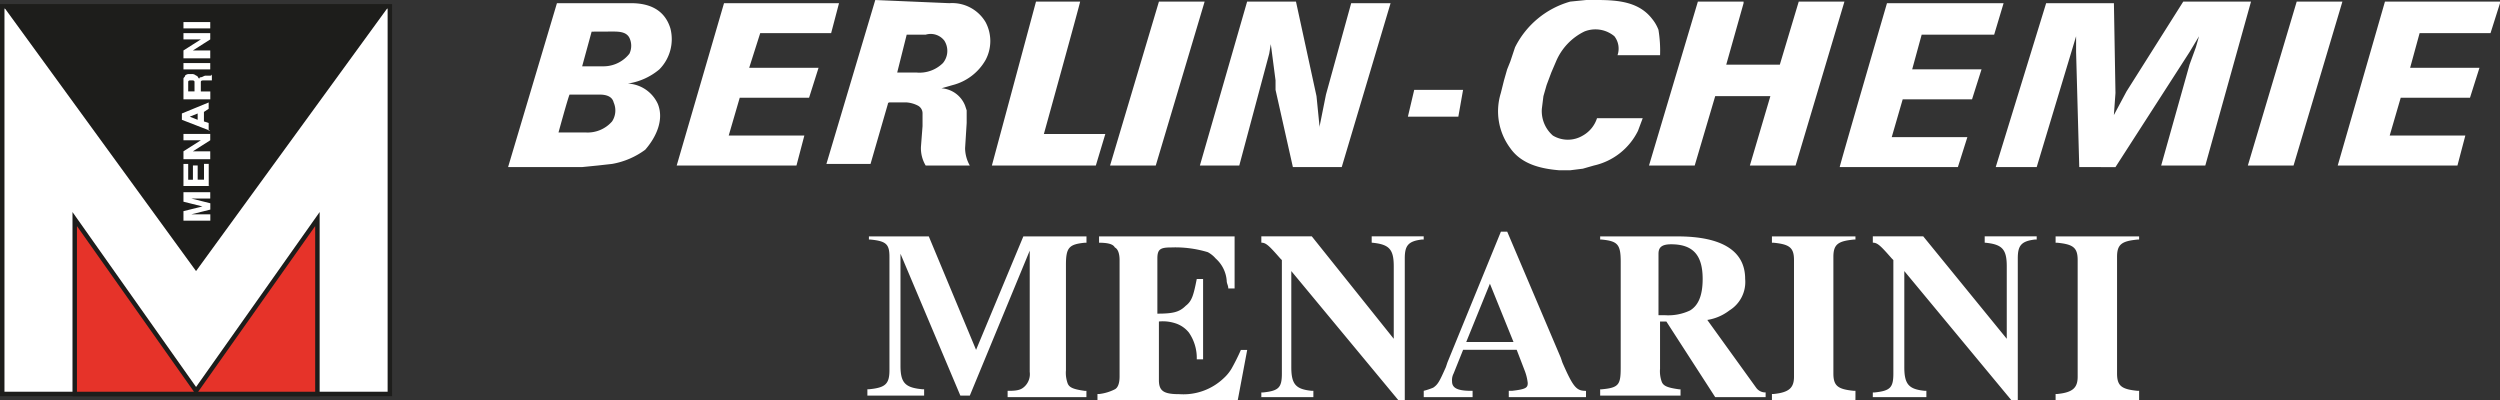 <svg xmlns="http://www.w3.org/2000/svg" width="237.342" height="38.003" viewBox="0 0 237.342 38.003">
  <rect x="0" y="0" width="237.342" height="38.003" fill="#333333" stroke="none"/>
  <g id="spazio_logo_neg" data-name="spazio logo_neg" transform="translate(-62.288 -45)">
    <g id="Raggruppa_2901" data-name="Raggruppa 2901" transform="translate(62.5 45)">
      <path id="Tracciato_5" data-name="Tracciato 5" d="M175.834,30.409v-.6h-.15c-1.5-.15-1.945-.449-1.945-1.646V17.094c0-1.2.449-1.5,1.945-1.646h.15v-.3h-7.929v.6h.15c1.5.15,1.945.449,1.945,1.646V28.464c0,1.047-.449,1.5-1.945,1.646h-.15v.6h7.929Zm-25.284,0h5.087v-.6h-.15c-1.5-.15-1.945-.6-1.945-2.244V18.44h0l10.173,12.268h.6V17.243c0-1.2.3-1.646,1.646-1.8h.15v-.3h-4.937v.6c1.646.15,2.095.6,2.095,2.244v6.882h0l-7.929-9.725h-4.787v.6c.449,0,.748.3,1.8,1.5l.15.15V28.165c0,1.346-.3,1.646-1.8,1.8h-.15Zm-1.646,0v-.6h-.15c-1.5-.15-1.945-.449-1.945-1.646V17.094c0-1.2.449-1.5,1.945-1.646h.15v-.3h-7.929v.6h.15c1.5.15,1.945.449,1.945,1.646V28.464c0,1.047-.449,1.5-1.945,1.646h-.15v.6H148.9Zm-18.7-7.78h.6a4.838,4.838,0,0,0,2.394-.449c.748-.449,1.2-1.346,1.2-2.992,0-2.244-.9-3.291-2.992-3.291-.9,0-1.2.3-1.2.9Zm10.024,7.78H135.59l-4.638-7.181h-.6v4.488a2.917,2.917,0,0,0,.15,1.2c.15.449.6.6,1.646.748h.15v.6h-7.63v-.6h.15c1.646-.15,1.8-.449,1.8-2.095V17.543c0-1.646-.3-1.945-1.8-2.095h-.15v-.3H132c4.189,0,6.433,1.346,6.433,4.039a3.168,3.168,0,0,1-1.5,2.992,4.59,4.59,0,0,1-2.095.9l4.638,6.433a1.066,1.066,0,0,0,.9.449v.449Zm-28.276-5.236h4.488L114.2,19.637Zm11.37,5.236h-7.331v-.6h.3c1.346-.15,1.5-.3,1.5-.748a4.625,4.625,0,0,0-.3-1.2l-.748-1.945h-5.087l-.9,2.244a1.349,1.349,0,0,0-.15.748c0,.6.449.9,1.8.9h.15v.6h-4.638v-.6a6.236,6.236,0,0,0,.9-.3c.449-.3.6-.6,1.2-1.945l.15-.449L115.243,14.7h.6l5.087,11.969.15.449c1.047,2.394,1.346,2.693,2.244,2.693Zm-30.969,0h5.087v-.6h-.15c-1.5-.15-1.945-.6-1.945-2.244V18.44h0l10.173,12.268h.6V17.243c0-1.2.3-1.646,1.646-1.8h.15v-.3h-4.937v.6c1.646.15,2.095.6,2.095,2.244v6.882h0l-7.78-9.725H92.5v.6c.449,0,.748.3,1.8,1.5l.15.15V28.165c0,1.346-.3,1.646-1.8,1.8H92.5v.449Zm-15.26-15.26v.6c.9,0,1.346.15,1.5.449.3.15.449.6.449,1.2V28.464c0,.6-.15,1.047-.449,1.2a4.409,4.409,0,0,1-1.5.449h-.15v.6H90.258l.9-4.787h-.6a19.476,19.476,0,0,1-.9,1.8,3.967,3.967,0,0,1-.748.9,5.543,5.543,0,0,1-4.189,1.5c-1.5,0-1.945-.3-1.945-1.346V23.228a3.753,3.753,0,0,1,1.5.15,2.691,2.691,0,0,1,1.346.9,4.238,4.238,0,0,1,.748,2.543h.6v-7.63h-.6c-.3,1.5-.449,2.095-1.047,2.543-.6.6-1.2.748-2.693.748V17.243c0-.9.3-1.047,1.346-1.047a10.647,10.647,0,0,1,3.441.449,2.626,2.626,0,0,1,.748.6,3.137,3.137,0,0,1,1.047,2.095c0,.3.15.449.15.748h.6V15.149Zm-1.2,15.26h-7.48v-.6h.15c.9,0,1.2-.15,1.5-.449a1.613,1.613,0,0,0,.449-1.346V16.5h0L64.825,30.259h-.9L58.242,16.795h0V27.417c0,1.646.449,2.095,2.095,2.244h.15v.6H55.1v-.6h.15c1.5-.15,1.945-.449,1.945-1.8V17.094c0-1.2-.3-1.5-1.8-1.646h-.15v-.3h5.685l4.488,10.772,4.488-10.772H75.9v.6h-.15c-1.5.15-1.8.449-1.8,2.095V27.866a2.916,2.916,0,0,0,.15,1.2c.15.449.6.6,1.646.748h.15Z" transform="translate(27.035 7.295)" fill="#fff"/>
      <path id="Tracciato_6" data-name="Tracciato 6" d="M37,.4V37.2H.2V.4Z" transform="translate(-0.2 0.201)" fill="#fff"/>
      <path id="Tracciato_7" data-name="Tracciato 7" d="M37,.4V37.2H.2V.4Z" transform="translate(-0.2 0.201)" fill="none" stroke="#1d1d1b" stroke-width="0.424"/>
      <path id="Tracciato_8" data-name="Tracciato 8" d="M37,.3,18.6,25.584.2.3Z" transform="translate(-0.2 0.151)" fill="#1d1d1b"/>
      <path id="Tracciato_9" data-name="Tracciato 9" d="M14.293,2H11.75V1.4h2.543V2Zm0,2.843H11.75V4.093h0L13.4,3.046H11.75v-.6h2.543v.6h0L12.647,4.093h1.646v.748Zm0,1.047H11.75v-.6h2.543v.6ZM12.2,7.983h.6v-.9c0-.15-.15-.15-.3-.15s-.3,0-.3.15v.9Zm2.095.748H11.75V6.786c0-.15.15-.15.15-.3a.522.522,0,0,1,.3-.15h.3a.55.55,0,0,1,.449.15c.15,0,.15.15.3.3a.147.147,0,0,1,.15-.15c.15,0,.3-.15.449-.15h.449a.147.147,0,0,0,.15-.15h0v.6h-.748c-.15,0-.3,0-.3.15v.9h.9v.748Zm-1.945,1.646.748.3v-.6Zm1.945,1.346h0L11.6,10.676h0v-.6h0L14.143,9.03h0v.6h0l-.449.3v.9l.449.15h0v.748Zm0,2.693H11.75v-.748h0L13.4,12.621H11.75v-.6h2.543v.6h0l-1.646,1.047h1.646v.748Zm0,2.543H11.75V14.865H12.2v1.5h.449V15.014H13.1v1.346h.6v-1.5h.449v2.095Zm0,3.291H11.75v-.9h0l1.8-.449-1.8-.449h0v-.9h2.543v.6H12.5l1.8.449h0v.6h0l-1.8.449h1.8v.6Z" transform="translate(5.455 0.697)" fill="#fff"/>
      <path id="Tracciato_10" data-name="Tracciato 10" d="M4.8,30.556V13.8L16.32,30.257,27.84,13.8V30.556Z" transform="translate(2.082 6.849)" fill="#e63329"/>
      <path id="Tracciato_11" data-name="Tracciato 11" d="M4.8,30.507V13.9L16.32,30.207,27.84,13.9V30.507Z" transform="translate(2.082 6.898)" fill="none" stroke="#1d1d1b" stroke-width="0.424"/>
      <path id="Tracciato_12" data-name="Tracciato 12" d="M141.515,2.843a12.1,12.1,0,0,1,.15,2.394h-4.039a1.91,1.91,0,0,0-.3-1.8,2.808,2.808,0,0,0-2.843-.449,5.561,5.561,0,0,0-2.693,2.843l-.449,1.047-.449,1.2-.3,1.047-.15,1.2a3.082,3.082,0,0,0,1.047,2.543,2.765,2.765,0,0,0,2.843,0,2.907,2.907,0,0,0,1.346-1.646h4.339l-.449,1.2a6.165,6.165,0,0,1-4.189,3.291l-1.047.3-1.2.15h-1.047c-1.8-.15-3.591-.6-4.638-2.095a5.857,5.857,0,0,1-.9-5.236l.3-1.2.3-1.047.3-.748.449-1.346A8.406,8.406,0,0,1,133.136.15l1.5-.15c2.244,0,4.788-.15,6.284,1.8a3.751,3.751,0,0,1,.6,1.047M201.807,15.71,206.445.15h-4.339L197.468,15.71ZM221.406.3l-.9,2.843h-6.732l-.9,3.291h6.583l-.9,2.843H211.98l-1.047,3.591h7.181l-.748,2.843H206L210.484.15h10.921ZM174.279.3H163.208s-4.488,15.41-4.488,15.559H169.94l.9-2.843h-7.181L164.7,9.426h6.583l.9-2.843H165.6l.9-3.291h6.882ZM42.174,2.993c.6,0,1.346,0,1.646.6a1.746,1.746,0,0,1,0,1.5,3.123,3.123,0,0,1-2.394,1.2H39.332l.9-3.291ZM43.97.3H36.938L32.3,15.859h7.032l1.5-.15,1.346-.15a7.439,7.439,0,0,0,3.142-1.346c1.047-1.2,1.8-2.843,1.2-4.339A3.314,3.314,0,0,0,43.67,7.93h0a6.021,6.021,0,0,0,2.992-1.346,4.083,4.083,0,0,0,1.047-3.89C47.111.749,45.466.3,43.97.3M40.977,8.977c.6,0,1.2.15,1.346.748a1.889,1.889,0,0,1-.15,1.8,3.082,3.082,0,0,1-2.543,1.047H37.087s.9-3.291,1.047-3.591h2.843Zm81.537,2.095.449-2.543h-4.638l-.6,2.543ZM83.167,12.718H89l-.9,2.992H78.23L82.419.15h4.189c0,.15-3.441,12.567-3.441,12.567M184.9,8.828,184.752.3h-6.433l-4.787,15.559h3.89l3.74-12.418h0v1.5l.3,10.921H184.9l7.032-10.921.9-1.5h0l-.3,1.047-.6,1.646L189.24,15.71h4.189L197.768.15h-6.433l-5.386,8.528-1.2,2.244h0ZM73.742,3.891a1.635,1.635,0,0,0-1.8-.6h-1.8l-.9,3.591h1.8a3.163,3.163,0,0,0,2.543-.9,1.809,1.809,0,0,0,.15-2.095M74.191.3a3.689,3.689,0,0,1,3.441,1.8,3.815,3.815,0,0,1,0,3.591A5.031,5.031,0,0,1,74.49,8.08l-1.047.3h0a2.6,2.6,0,0,1,2.244,1.646l.15.449v1.2l-.15,2.394a3.41,3.41,0,0,0,.449,1.646H71.946a3.191,3.191,0,0,1-.449-1.8l.15-1.945v-1.2a.823.823,0,0,0-.449-.748,2.774,2.774,0,0,0-1.047-.3H68.505a.147.147,0,0,0-.15.15L66.71,15.56H62.521L67.159,0ZM63.718.3H52.8L48.308,15.71h11.37l.748-2.843H53.245l1.047-3.591h6.583l.9-2.843H55.19l1.047-3.291H62.97Zm85.876,0-1.646,5.835h5.087L154.83.15h4.339L154.531,15.71h-4.339l1.945-6.583H146.9l-1.945,6.583h-4.339L145.255.15h4.339ZM109.049,9.127,107.1.15h-4.638L97.978,15.71h3.74l2.843-10.622.15-.9h0l.449,3.441v.9l1.646,7.331h4.638L116.081.3h-3.74l-2.394,8.677-.6,2.992v.15h0ZM93.789,15.71H89.451L94.089.15h4.339Z" transform="translate(15.724 0.002)" fill="#fff"/>
    </g>
  </g>
</svg>
